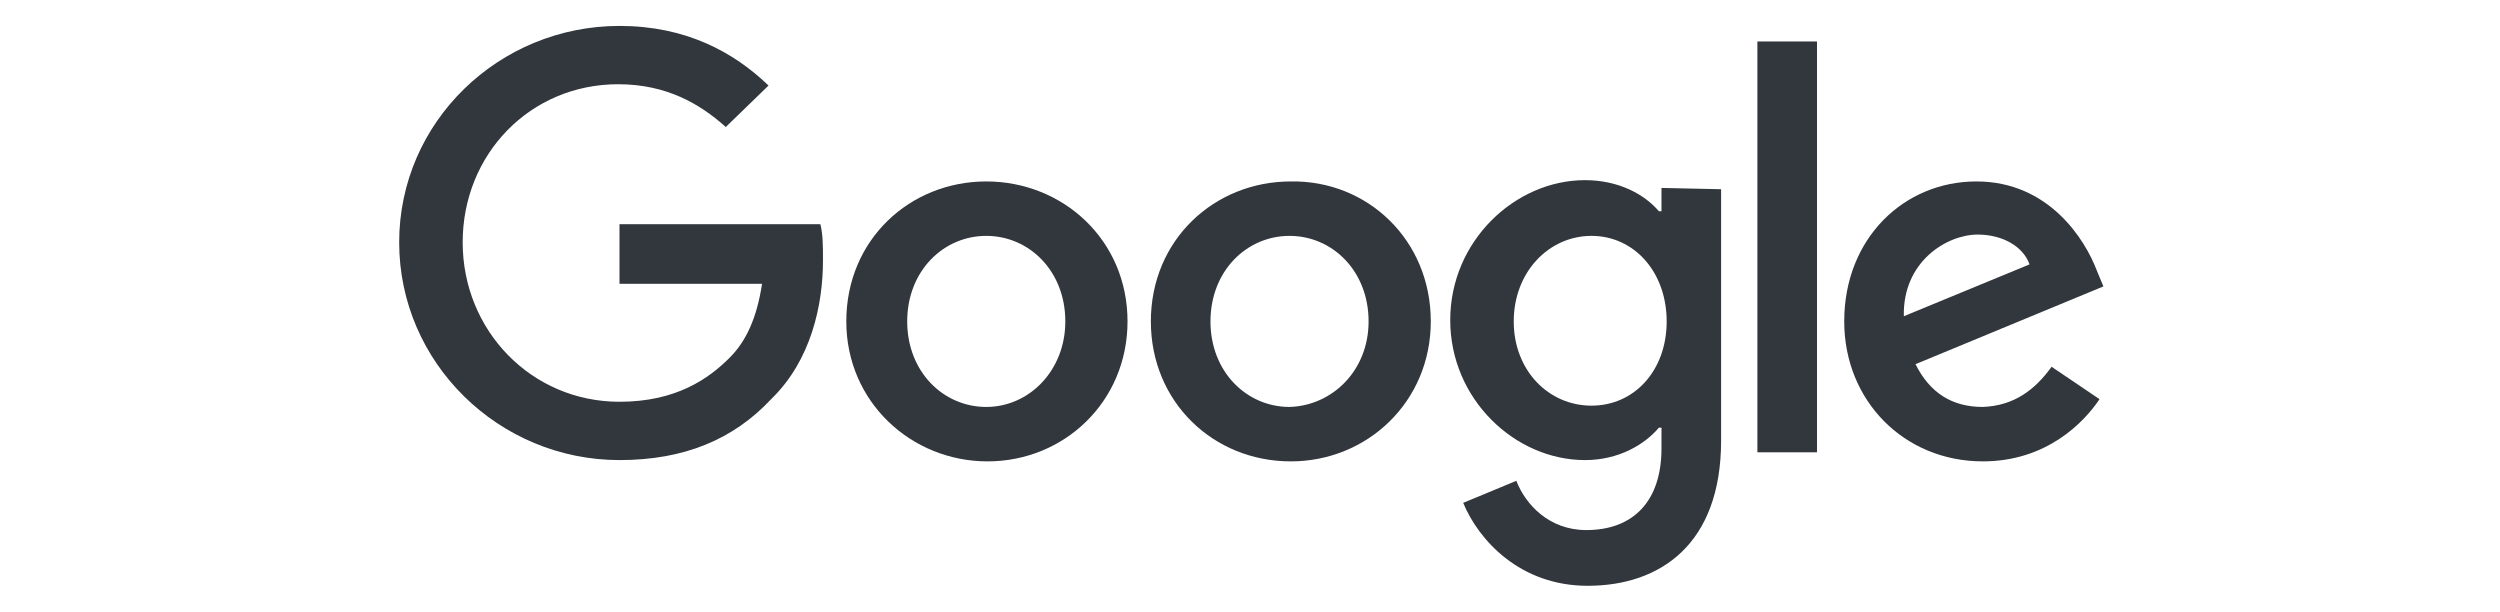 <?xml version="1.0" encoding="UTF-8"?> <!-- Generator: Adobe Illustrator 28.2.0, SVG Export Plug-In . SVG Version: 6.00 Build 0) --> <svg xmlns="http://www.w3.org/2000/svg" xmlns:xlink="http://www.w3.org/1999/xlink" version="1.1" x="0px" y="0px" viewBox="0 0 192.9 47.2" style="enable-background:new 0 0 192.9 47.2;" xml:space="preserve"> <style type="text/css"> .st0{display:none;} .st1{display:inline;} .st2{fill:#32373D;} .st3{fill-rule:evenodd;clip-rule:evenodd;fill:#32373D;} </style> <g id="wordpress" class="st0"> <g id="Layer_2" class="st1"> <g> <path class="st2" d="M108.4,18.6h-7.2v0.8c2.3,0,2.6,0.5,2.6,3.3v5.2c0,2.9-0.4,3.4-2.6,3.4c-1.7-0.2-2.9-1.2-4.5-2.9l-1.9-2 c2.5-0.4,3.8-2,3.8-3.8c0-2.2-1.9-3.9-5.4-3.9h-7.1v0.8c2.3,0,2.6,0.5,2.6,3.3v5.2c0,2.9-0.4,3.4-2.6,3.4V32h8v-0.8 c-2.3,0-2.6-0.5-2.6-3.4v-1.4h0.7l4.5,5.6h11.7c5.8,0,8.2-3.1,8.2-6.7C116.7,21.6,114.2,18.6,108.4,18.6z M91.6,25.1v-5.4h1.6 c1.8,0,2.6,1.2,2.6,2.7c0,1.4-0.8,2.7-2.6,2.7L91.6,25.1L91.6,25.1z M108.5,30.7h-0.3c-1.4,0-1.6-0.4-1.6-2.2v-8.7 c0,0,1.8,0,1.9,0c4.2,0,4.9,3.1,4.9,5.4C113.5,27.6,112.7,30.7,108.5,30.7z"></path> <path class="st2" d="M63.8,26.6l2.8-8.2c0.8-2.4,0.4-3.1-2.1-3.1v-0.8H72v0.8c-2.5,0-3.1,0.6-4.1,3.5l-4.6,13.8h-0.5L58.6,20 l-4.2,12.6h-0.5l-4.5-13.8c-1-2.9-1.6-3.5-3.9-3.5v-0.8h8.9v0.8c-2.4,0-3,0.6-2.2,3.1l2.7,8.2L59,14.5h0.8L63.8,26.6z"></path> <path class="st2" d="M77.4,32.5c-4.4,0-8-3.3-8-7.2c0-3.9,3.6-7.2,8-7.2c4.4,0,8,3.3,8,7.2C85.5,29.2,81.9,32.5,77.4,32.5z M77.4,19.3c-3.7,0-5,3.3-5,6c0,2.7,1.3,6,5,6c3.7,0,5-3.3,5-6C82.5,22.6,81.2,19.3,77.4,19.3z"></path> <path class="st2" d="M126.6,31.2V32h-9.2v-0.8c2.7,0,3.2-0.7,3.2-4.7V20c0-4-0.5-4.7-3.2-4.7v-0.8h8.3c4.1,0,6.4,2.1,6.4,5 c0,2.8-2.3,4.9-6.4,4.9h-2.3v2C123.4,30.5,123.9,31.2,126.6,31.2z M125.7,16h-2.3v7h2.3c2.3,0,3.3-1.6,3.3-3.5 C129,17.6,128,16,125.7,16z"></path> <path class="st2" d="M159.8,28.2l-0.2,0.7c-0.4,1.3-0.8,1.8-3.7,1.8h-0.6c-2.1,0-2.5-0.5-2.5-3.3v-1.9c3.1,0,3.4,0.3,3.4,2.4h0.8 v-6h-0.8c0,2.1-0.2,2.4-3.4,2.4v-4.5h2.2c2.9,0,3.3,0.5,3.7,1.8l0.2,0.8h0.6l-0.3-3.8h-11.8v0.8c2.3,0,2.6,0.5,2.6,3.3v5.2 c0,2.6-0.3,3.3-2.1,3.4c-1.7-0.3-2.8-1.2-4.4-2.9l-1.9-2c2.5-0.4,3.8-2,3.8-3.8c0-2.2-1.9-3.9-5.4-3.9h-7.1v0.8 c2.3,0,2.6,0.5,2.6,3.3v5.2c0,2.9-0.4,3.4-2.6,3.4V32h8v-0.8c-2.3,0-2.6-0.5-2.6-3.4v-1.4h0.7l4.5,5.6h16.5l0.2-3.8L159.8,28.2 L159.8,28.2z M138.5,25.1v-5.4h1.6c1.8,0,2.6,1.2,2.6,2.7c0,1.4-0.8,2.7-2.6,2.7L138.5,25.1L138.5,25.1z"></path> <path class="st2" d="M168,32.5c-1.6,0-3-0.8-3.6-1.4c-0.2,0.2-0.6,0.8-0.6,1.4h-0.8v-5.6h0.8c0.3,2.7,2.2,4.2,4.5,4.2 c1.3,0,2.3-0.7,2.3-1.9c0-1-0.9-1.9-2.6-2.6l-2.3-1.1c-1.6-0.8-2.8-2.1-2.8-3.9c0-1.9,1.8-3.6,4.3-3.6c1.3,0,2.5,0.5,3.1,1 c0.2-0.2,0.4-0.6,0.5-1.1h0.8v4.7h-0.8c-0.3-1.9-1.3-3.5-3.5-3.5c-1.1,0-2.2,0.6-2.2,1.7c0,1,0.8,1.6,2.8,2.5l2.2,1.1 c1.9,0.9,2.7,2.4,2.7,3.6C172.9,30.7,170.7,32.5,168,32.5z"></path> <path class="st2" d="M180.4,32.5c-1.6,0-3-0.8-3.6-1.4c-0.2,0.2-0.6,0.8-0.6,1.4h-0.8v-5.6h0.8c0.3,2.7,2.2,4.2,4.5,4.2 c1.3,0,2.3-0.7,2.3-1.9c0-1-0.9-1.9-2.6-2.6l-2.3-1.1c-1.6-0.8-2.8-2.1-2.8-3.9c0-1.9,1.8-3.6,4.3-3.6c1.3,0,2.5,0.5,3.1,1 c0.2-0.2,0.4-0.6,0.5-1.1h0.8v4.7h-0.8c-0.3-1.9-1.3-3.5-3.5-3.5c-1.1,0-2.2,0.6-2.2,1.7c0,1,0.8,1.6,2.8,2.5l2.2,1.1 c1.9,0.9,2.7,2.4,2.7,3.6C185.3,30.7,183.1,32.5,180.4,32.5z"></path> <g> <path class="st2" d="M5.3,23c0,7,4.1,13.1,10,16L6.8,15.7C5.8,17.9,5.3,20.4,5.3,23z"></path> <path class="st2" d="M35.1,22.1c0-2.2-0.8-3.7-1.5-4.9c-0.9-1.5-1.7-2.7-1.7-4.2c0-1.6,1.2-3.2,3-3.2c0.1,0,0.2,0,0.2,0 c-3.2-2.9-7.4-4.7-12-4.7c-6.2,0-11.7,3.2-14.9,8c0.4,0,0.8,0,1.1,0c1.9,0,4.7-0.2,4.7-0.2c1-0.1,1.1,1.4,0.1,1.5 c0,0-1,0.1-2,0.2l6.5,19.3l3.9-11.7l-2.8-7.6c-1-0.1-1.9-0.2-1.9-0.2c-1-0.1-0.8-1.5,0.1-1.5c0,0,2.9,0.2,4.7,0.2 c1.9,0,4.7-0.2,4.7-0.2c1-0.1,1.1,1.4,0.1,1.5c0,0-1,0.1-2,0.2L32,33.8l1.8-5.9C34.5,25.4,35.1,23.6,35.1,22.1z"></path> <path class="st2" d="M23.4,24.5L18,40.1c1.6,0.5,3.3,0.7,5,0.7c2.1,0,4.1-0.4,5.9-1c0-0.1-0.1-0.2-0.1-0.2L23.4,24.5z"></path> <path class="st2" d="M38.7,14.4c0.1,0.6,0.1,1.2,0.1,1.8c0,1.8-0.3,3.8-1.4,6.4L32,38.4c5.3-3.1,8.9-8.8,8.9-15.4 C40.9,19.9,40.1,17,38.7,14.4z"></path> <path class="st2" d="M23.1,2.2C11.6,2.2,2.3,11.5,2.3,23c0,11.4,9.3,20.8,20.8,20.8c11.4,0,20.8-9.3,20.8-20.8 C43.8,11.5,34.5,2.2,23.1,2.2z M23.1,42.8C12.1,42.8,3.3,33.9,3.3,23c0-10.9,8.9-19.8,19.8-19.8C34,3.2,42.9,12.1,42.9,23 C42.9,33.9,34,42.8,23.1,42.8z"></path> </g> </g> </g> </g> <g id="woocommerce" class="st0"> <g class="st1"> <path class="st3" d="M60.5,3.9H9.3c-3.2,0-5.9,2.7-5.8,6v19.9c0,3.3,2.6,6,5.9,6h24.2L44.6,42l-2.5-6.3h18.3c3.2,0,5.9-2.7,5.9-6 V9.8C66.3,6.5,63.7,3.9,60.5,3.9z M8.3,8.5C7.5,8.5,7,8.8,6.6,9.3C6.3,9.8,6.1,10.4,6.2,11c1.5,9.8,2.9,16.4,4.2,19.9 c0.5,1.3,1.1,1.9,1.8,1.8c1.1-0.1,2.4-1.6,3.9-4.6c0.8-1.7,2-4.2,3.7-7.5c1.4,4.9,3.3,8.7,5.7,11.1c0.7,0.7,1.4,1,2,1 c0.6-0.1,1.1-0.4,1.4-0.9c0.3-0.5,0.4-1.1,0.3-1.7c-0.2-2.4,0.1-5.7,0.7-10c0.7-4.4,1.5-7.6,2.5-9.4c0.2-0.4,0.3-0.8,0.3-1.3 c-0.1-0.6-0.3-1.1-0.8-1.5c-0.5-0.4-1-0.6-1.6-0.5c-0.7,0.1-1.3,0.4-1.7,1.2c-1.6,3-2.7,7.7-3.4,14.4c-1-2.5-1.8-5.5-2.4-8.9 c-0.3-1.5-1-2.3-2.1-2.2c-0.8,0.1-1.4,0.6-1.9,1.6l-5.6,10.9c-0.9-3.8-1.8-8.4-2.6-13.9C10.3,9,9.6,8.4,8.3,8.5z M57.7,10.4 c1.8,0.4,3.2,1.4,4.1,3c0.8,1.4,1.2,3.1,1.2,5.2c0,2.7-0.7,5.2-2,7.4c-1.5,2.6-3.5,3.9-6,3.9c-0.4,0-0.9-0.1-1.4-0.2 c-1.8-0.4-3.2-1.4-4.1-3c-0.8-1.4-1.2-3.2-1.2-5.2c0-2.7,0.7-5.2,2-7.4c1.6-2.6,3.6-3.9,6-3.9C56.8,10.2,57.2,10.3,57.7,10.4z M56.7,24.5c1-0.9,1.6-2.1,2-3.9c0.1-0.6,0.2-1.3,0.2-1.9c0-0.8-0.2-1.6-0.5-2.4c-0.4-1-0.9-1.6-1.5-1.7c-0.9-0.2-1.8,0.3-2.7,1.6 c-0.7,1-1.1,2-1.4,3.1c-0.1,0.6-0.2,1.3-0.2,1.9c0,0.8,0.2,1.6,0.5,2.4c0.4,1,0.9,1.6,1.5,1.7C55.2,25.5,55.9,25.2,56.7,24.5z M45.7,13.4c-0.9-1.6-2.3-2.6-4.1-3c-0.5-0.1-1-0.2-1.4-0.2c-2.5,0-4.5,1.3-6,3.9c-1.3,2.2-2,4.7-2,7.4c0,2,0.4,3.7,1.2,5.2 c0.9,1.6,2.3,2.6,4.1,3c0.5,0.1,1,0.2,1.4,0.2c2.5,0,4.5-1.3,6-3.9c1.3-2.3,2-4.7,2-7.4C47,16.5,46.6,14.8,45.7,13.4z M42.5,20.6 c-0.4,1.7-1,3-2,3.9c-0.7,0.7-1.4,1-2.1,0.8c-0.6-0.1-1.1-0.7-1.5-1.7c-0.3-0.8-0.5-1.6-0.5-2.4c0-0.7,0.1-1.3,0.2-1.9 c0.2-1.1,0.7-2.1,1.4-3.1c0.8-1.3,1.7-1.8,2.7-1.6c0.6,0.1,1.1,0.7,1.5,1.7c0.3,0.8,0.5,1.6,0.5,2.4C42.7,19.4,42.6,20,42.5,20.6z "></path> <path class="st3" d="M72.8,13.2c-1.7,1.7-2.6,3.9-2.6,6.6c0,2.9,0.8,5.2,2.5,6.9c1.7,1.8,3.9,2.6,6.7,2.6c0.8,0,1.7-0.1,2.7-0.4 v-4.2c-0.9,0.3-1.7,0.4-2.3,0.4c-1.4,0-2.4-0.5-3.3-1.4c-0.8-0.9-1.2-2.2-1.2-3.8c0-1.5,0.4-2.7,1.2-3.7c0.8-1,1.8-1.4,3.1-1.4 c0.8,0,1.6,0.1,2.6,0.4v-4.2c-0.8-0.2-1.8-0.3-2.8-0.3C76.7,10.6,74.5,11.4,72.8,13.2z M90.6,10.6c-2.4,0-4.2,0.8-5.5,2.4 c-1.3,1.6-2,3.8-2,6.7c0,3.1,0.7,5.5,2,7.1c1.3,1.6,3.2,2.5,5.8,2.5c2.4,0,4.3-0.8,5.6-2.5c1.3-1.6,2-4,2-7c0-3-0.7-5.3-2-6.9 C95.1,11.4,93.1,10.6,90.6,10.6z M92.7,24.2c-0.5,0.7-1.2,1.1-2,1.1c-0.8,0-1.4-0.4-1.9-1.1c-0.4-0.7-0.6-2.2-0.6-4.4 c0-3.4,0.8-5.1,2.6-5.1c1.8,0,2.7,1.7,2.7,5.2C93.4,22,93.1,23.4,92.7,24.2z M111.1,11.1l-0.9,4c-0.2,1-0.5,2.1-0.7,3.1L109,21 c-0.5-2.8-1.2-6.1-2-9.9h-6l-2.2,17.8h4.5l1.2-12.3l3.1,12.3h3.2l2.9-12.2l1.3,12.2h4.7l-2.4-17.8H111.1z M132.5,11.1l-0.9,4 c-0.2,1-0.5,2.1-0.7,3.1l-0.5,2.8c-0.5-2.8-1.2-6.1-2-9.9h-6l-2.2,17.8h4.5l1.2-12.3l3.1,12.3h3.2l2.9-12.2l1.3,12.2h4.7 l-2.4-17.8H132.5z M147,21.9h4.2v-3.7H147v-3.3h4.8v-3.8h-9.6v17.8h9.6v-3.8H147V21.9z M165.2,19c0.5-0.8,0.7-1.6,0.7-2.5 c0-1.7-0.6-3-1.9-4c-1.3-1-3.1-1.5-5.3-1.5h-5.5v17.8h4.7v-8.1h0.1l3.8,8.1h5l-3.8-8C164,20.4,164.7,19.8,165.2,19z M158,18.7 v-4.2c1.1,0,1.9,0.2,2.4,0.6c0.5,0.4,0.7,0.9,0.7,1.8C161.1,18.1,160,18.7,158,18.7z M168.7,13.2c-1.7,1.7-2.6,3.9-2.6,6.6 c0,2.9,0.8,5.2,2.5,6.9c1.7,1.8,3.9,2.6,6.7,2.6c0.8,0,1.7-0.1,2.7-0.4v-4.2c-0.9,0.3-1.7,0.4-2.3,0.4c-1.4,0-2.4-0.5-3.3-1.4 c-0.8-0.9-1.2-2.2-1.2-3.8c0-1.5,0.4-2.7,1.2-3.7c0.8-1,1.8-1.4,3.1-1.4c0.8,0,1.6,0.1,2.6,0.4v-4.2c-0.8-0.2-1.8-0.3-2.8-0.3 C172.6,10.6,170.4,11.4,168.7,13.2z M184,25.1v-3.2h4.2v-3.7H184v-3.3h4.9v-3.8h-9.6v17.8h9.6v-3.8L184,25.1L184,25.1z"></path> </g> </g> <g id="hubspot" class="st0"> <g class="st1"> <path class="st2" d="M45.9,9.1v11.3H35.5V9.1h-4.9v27h4.9V25.2h10.4v10.9h4.9v-27H45.9z M66.6,27.4c0,2.3-1.8,4.1-4.1,4.1 s-4.1-1.8-4.1-4.1V15.8h-4.7v11.6c0,4.8,3.9,8.7,8.7,8.7c4.8,0,8.7-3.9,8.7-8.7V15.8h-4.7V27.4z M101.2,17c0-2.4,1.6-3.1,3.3-3.1 c1.4,0,3.2,1.1,4.4,2.3l3.1-3.6c-1.5-2.1-4.6-3.5-7.2-3.5c-5.1,0-8.7,3-8.7,7.9c0,9.1,11.2,6.2,11.2,11.3c0,1.6-1.5,3-3.3,3 c-2.8,0-3.7-1.4-4.9-2.8l-3.4,3.5c2.2,2.7,4.9,4,8.1,4c4.8,0,8.7-3,8.7-7.7C112.3,18.3,101.2,21.4,101.2,17 M170.2,31.8 c-2.8,0-3.5-1.2-3.5-3v-8.1h4.3v-4.1h-4.3v-5.4l-4.7,2.1v16.5c0,4.2,2.9,6.3,6.9,6.3c0.6,0,1.3,0,1.9-0.1l1.2-4.3 C171.4,31.8,170.8,31.8,170.2,31.8 M84.4,16c-2.3,0-3.9,0.7-5.5,2.2V9.3h-4.7v16.5c0,6.2,4.5,10.4,9.5,10.4 c5.6,0,10.4-4.3,10.4-10.1C94.1,20.3,89.6,16,84.4,16 M84.3,31.4c-2.9,0-5.3-2.4-5.3-5.3s2.4-5.3,5.3-5.3c2.9,0,5.3,2.4,5.3,5.3 S87.3,31.4,84.3,31.4L84.3,31.4 M135.2,25.8c0-5.8-4.9-10.1-10.4-10.1c-5,0-9.5,4.2-9.5,10.4v16.5h4.7v-8.9 c1.6,1.5,3.2,2.2,5.5,2.2C130.7,35.9,135.2,31.5,135.2,25.8 M130.7,25.8c0,2.9-2.4,5.3-5.3,5.3c-2.9,0-5.3-2.4-5.3-5.3l0,0 c0-2.9,2.4-5.3,5.3-5.3C128.4,20.4,130.7,22.8,130.7,25.8"></path> <path class="st2" d="M150.3,15.5v-4.7c1.3-0.6,2.1-1.9,2.1-3.3V7.4c0-2-1.6-3.6-3.6-3.6h-0.1c-2,0-3.6,1.6-3.6,3.6c0,0,0,0,0,0 v0.1c0,1.4,0.8,2.7,2.1,3.3v4.7c-1.8,0.3-3.5,1-4.9,2.1l-12.9-10c0.1-0.3,0.1-0.7,0.1-1c0-2.3-1.8-4.1-4.1-4.1 c-2.3,0-4.1,1.8-4.1,4.1s1.8,4.1,4.1,4.1c0,0,0,0,0,0c0.7,0,1.4-0.2,2-0.5l12.7,9.9c-2.3,3.5-2.3,8.1,0.2,11.6l-3.9,3.9 c-0.3-0.1-0.6-0.2-1-0.2c-1.9,0-3.3,1.5-3.3,3.4c0,1.9,1.5,3.3,3.4,3.3c1.8,0,3.3-1.5,3.3-3.3c0-0.3-0.1-0.7-0.2-1l3.8-3.8 c4.5,3.5,11,2.6,14.4-1.9c3.5-4.5,2.6-11-1.9-14.4C153.7,16.5,152,15.8,150.3,15.5 M148.7,31c-2.9,0.1-5.3-2.2-5.4-5.1 c-0.1-2.9,2.2-5.3,5.1-5.4c0.1,0,0.2,0,0.3,0c2.9,0.1,5.2,2.6,5.1,5.5C153.7,28.6,151.5,30.9,148.7,31"></path> </g> </g> <g id="analytics" class="st0"> <g class="st1"> <path class="st2" d="M115.6,17.8l2.7,7h-5.2L115.6,17.8z M114.6,15.4l-5.8,15.3h2.2l1.5-4.2h6.5l1.5,4.2h2.2l-5.8-15.3H114.6 L114.6,15.4z M146,30.7h2V15.4h-2V30.7z M125.5,21.8c0.7-1,2-1.8,3.3-1.8c2.7,0,4,1.8,4,4.5v6.5h-2v-6.1c0-2.2-1.2-3-2.7-3 c-1.7,0-2.8,1.7-2.8,3.2v5.8h-2V20.1h2L125.5,21.8L125.5,21.8z M134.5,27.6c0-2.3,2.2-3.7,4.7-3.7c1.5,0,2.5,0.3,2.8,0.7v-0.3 c0-1.7-1.3-2.5-2.7-2.5c-1.2,0-2.2,0.5-2.5,1.5l-1.8-0.8c0.3-1,1.7-2.5,4.3-2.5c2.5,0,4.7,1.5,4.7,4.5v6.3h-1.8v-1.5H142 c-0.5,0.8-1.7,1.8-3.5,1.8C136.3,31,134.5,29.7,134.5,27.6 M142,26.2c0,0-0.8-0.7-2.5-0.7c-2,0-2.8,1.2-2.8,2 c0,1.2,1.2,1.7,2.2,1.7C140.3,29.2,142,27.9,142,26.2"></path> <path class="st3" d="M150.8,35.4l2.3-5.5l-4.2-9.6h2l3.2,7.3l3.2-7.3h2l-6.5,15.1H150.8L150.8,35.4z M180,23.7 c-0.5-1.3-1.7-2.2-2.8-2.2c-1.7,0-3.2,1.5-3.2,3.7s1.5,3.7,3.2,3.7c1.2,0,2.3-0.8,2.8-2l1.7,1c-0.8,1.8-2.5,3-4.5,3 c-2.8,0-5.2-2.5-5.2-5.6c0-3.3,2.3-5.6,5.2-5.6c2,0,3.7,1.2,4.5,3L180,23.7L180,23.7z"></path> <path class="st2" d="M187.2,31.1c2.7,0,4-1.5,4-3.3c0-4-5.8-2.5-5.8-4.8c0-0.8,0.7-1.3,1.8-1.3c1.2,0,2.3,0.5,2.8,1.3l1.2-1.2 c-0.7-0.8-2.5-2-4.2-2c-2.5,0-3.8,1.5-3.8,3.3c0,3.8,6,2.5,6,4.5c0,1-0.7,1.7-2,1.7s-2-0.8-2.7-1.7l-1.5,1.2 C184,29.7,185.5,31.1,187.2,31.1L187.2,31.1z M168.2,30.7h2V20.1h-2V30.7L168.2,30.7z"></path> <path class="st3" d="M169,14.9c0.8,0,1.3,0.7,1.3,1.3c0,0.8-0.7,1.3-1.3,1.3c-0.7,0-1.3-0.7-1.3-1.3 C167.7,15.6,168.4,14.9,169,14.9z M166.2,29.1l0.3,1.5h-2c-1.8,0-2.7-1.3-2.7-3.3v-5.2h-2v-2h2v-3.2h2v3.2h2.3v2h-2.3v5.5 C163.9,29.1,165.1,29.1,166.2,29.1L166.2,29.1z"></path> <path class="st2" d="M43.8,21.6v2.5h5.8c-0.2,1.3-0.7,2.3-1.3,3c-0.8,0.8-2.2,1.8-4.5,1.8c-3.5,0-6.3-2.8-6.3-6.5 c0-3.5,2.8-6.5,6.3-6.5c2,0,3.3,0.8,4.3,1.7l1.7-1.7c-1.5-1.3-3.3-2.5-6-2.5c-4.8,0-9,4-9,8.8s4.1,8.8,9,8.8 c2.7,0,4.7-0.8,6.1-2.5c1.7-1.7,2.2-3.8,2.2-5.6c0-0.5,0-1.2-0.2-1.5h-8.1L43.8,21.6z M58.6,19.6c-3.2,0-5.6,2.3-5.6,5.6 s2.5,5.6,5.6,5.6s5.6-2.5,5.6-5.6C64.2,21.9,61.7,19.6,58.6,19.6z M58.6,28.7c-1.7,0-3.2-1.5-3.2-3.5s1.5-3.5,3.2-3.5 s3.2,1.3,3.2,3.5S60.2,28.7,58.6,28.7z M85.8,20.8c-0.7-0.7-1.7-1.3-3.2-1.3c-2.8,0-5.3,2.5-5.3,5.6s2.5,5.6,5.3,5.6 c1.3,0,2.5-0.7,3-1.3h0.2v0.8c0,2.2-1.2,3.3-3,3.3c-1.5,0-2.5-1.2-2.8-2l-2.2,0.8c0.7,1.5,2.3,3.3,5,3.3c3,0,5.5-1.7,5.5-6V19.4 H86v1.3L85.8,20.8z M83,28.7c-1.7,0-3-1.5-3-3.5s1.3-3.5,3-3.5c1.7,0,3,1.5,3,3.5S84.7,28.7,83,28.7z M70.9,19.6 c-3.2,0-5.6,2.3-5.6,5.6s2.5,5.6,5.6,5.6s5.6-2.5,5.6-5.6C76.7,21.9,74,19.6,70.9,19.6z M70.9,28.7c-1.7,0-3.2-1.5-3.2-3.5 s1.5-3.5,3.2-3.5s3.2,1.3,3.2,3.5S72.5,28.7,70.9,28.7z M90.1,13.6h2.5v17.3h-2.5V13.6z M99.4,28.7c-1.3,0-2.2-0.7-2.8-1.7 l7.6-3.2l-0.3-0.7c-0.5-1.3-2-3.7-4.8-3.7c-3,0-5.3,2.3-5.3,5.6c0,3.2,2.5,5.6,5.6,5.6c2.7,0,4.2-1.7,4.8-2.5l-2-1.3 C101.6,28.1,100.8,28.7,99.4,28.7L99.4,28.7z M99.3,21.8c1,0,1.8,0.5,2.2,1.3l-5.2,2.2C96.3,22.7,97.9,21.8,99.3,21.8L99.3,21.8z"></path> </g> <g transform="matrix(.265 0 0 .265 28.551 -25.05)" class="st1"> <path class="st2" d="M-32.6,135.2v85.2c0,9.5,6.6,14.9,13.6,14.9c6.5,0,13.6-4.5,13.6-14.9v-84.6c0-8.7-6.5-14.2-13.6-14.2 S-32.6,127.7-32.6,135.2z"></path> <g> <path class="st2" d="M-68.1,178.5v42c0,9.5,6.6,14.9,13.6,14.9c6.5,0,13.6-4.5,13.6-14.9v-41.3c0-8.7-6.5-14.2-13.6-14.2 S-68.1,171-68.1,178.5z"></path> <circle class="st2" cx="-90" cy="221.8" r="13.6"></circle> </g> </g> <g class="st1"> <defs> <rect id="SVGID_1_" x="30.4" y="-64.4" width="302.6" height="48.6"></rect> </defs> <clipPath id="SVGID_00000136412861978669818030000014504570749663917207_"> <use xlink:href="#SVGID_1_" style="overflow:visible;"></use> </clipPath> </g> </g> <g id="Laag_5" class="st0"> <g class="st1"> <path class="st2" d="M121.9,22.2c0,0-1.5,0.4-2.9,0.7l-2,0.5c0,0,0,0,0,0c0-0.5,0-1.1,0.2-1.6c0.2-0.7,0.5-1.5,1.2-1.8 c0.7-0.4,1.5-0.4,2.2-0.1c0.7,0.3,1.1,1,1.2,1.8C121.9,21.8,121.9,22,121.9,22.2L121.9,22.2z M127.1,23.4c0-5.2-3.3-7.4-7.5-7.4 c-4.7,0-7.7,3.3-7.7,7.5c0,4.6,2.5,7.5,8,7.5c2.9,0,4.6-0.5,6.6-1.5l-0.8-3.4c-1.5,0.7-2.9,1.1-4.8,1.1c-2.1,0-3.2-0.8-3.7-2.2 h9.7C127.1,24.5,127.1,24,127.1,23.4z"></path> <path class="st2" d="M78.4,22.2c0,0-1.5,0.4-2.9,0.7l-2,0.5c0,0,0,0,0,0c0-0.5,0-1.1,0.2-1.6c0.2-0.7,0.5-1.5,1.2-1.8 c0.7-0.4,1.5-0.4,2.2-0.1c0.7,0.3,1.1,1,1.2,1.8C78.4,21.8,78.4,22,78.4,22.2L78.4,22.2z M83.6,23.4c0-5.2-3.3-7.4-7.5-7.4 c-4.7,0-7.7,3.3-7.7,7.5c0,4.6,2.5,7.5,8,7.5c2.9,0,4.6-0.5,6.6-1.5L82.2,26c-1.5,0.7-2.9,1.1-4.8,1.1c-2.1,0-3.2-0.8-3.7-2.2h9.7 C83.6,24.5,83.6,24,83.6,23.4z"></path> <path class="st2" d="M66.4,12.1h-4.8v18.3h4.8V12.1z"></path> <path class="st2" d="M128.1,16.4h5l1.1,3.2c0.7-1.6,2.2-3.7,4.8-3.7c3.6,0,5.6,1.8,5.6,6.6v7.8h-5c0-1.6,0-3.3,0-4.9 c0-0.7,0-1.5,0-2.2c0-0.7,0.1-1.4-0.3-2c-0.2-0.4-0.7-0.7-1.1-0.9c-0.9-0.4-1.9-0.4-2.7,0c-0.2,0.1-1.3,0.7-1.3,0.9v9.1h-5V20.2 L128.1,16.4z"></path> <path class="st2" d="M148.5,20.1h-2.3v-3.7h2.3v-2.3l5-1.2v3.5h5.1v3.7h-5.1v4.1c0,1.6,0.8,2.4,1.9,2.4c1.2,0,1.9-0.2,2.9-0.5 l0.6,3.8c-1.4,0.6-3.1,0.9-4.8,0.9c-3.7,0-5.6-1.7-5.6-5.1L148.5,20.1L148.5,20.1z"></path> <path class="st2" d="M168,26.8c1.8,0,2.9-1.3,2.9-3.5c0-2.1-1-3.4-2.9-3.4c-1.8,0-2.9,1.2-2.9,3.4C165.2,25.5,166.2,26.8,168,26.8 z M168,15.9c4.7,0,8.2,3,8.2,7.6c0,4.6-3.5,7.4-8.2,7.4c-4.8,0-8.1-2.9-8.1-7.4C159.9,18.8,163.2,15.9,168,15.9z"></path> <path class="st2" d="M107.4,16.4c-0.9-0.4-1.9-0.5-2.9-0.4c-0.5,0.1-1,0.2-1.4,0.4c-1.2,0.6-2.2,2-2.7,3.2 c-0.3-1.4-1.3-2.7-2.7-3.3c-0.9-0.4-1.9-0.5-2.9-0.4c-0.5,0.1-1,0.2-1.4,0.4c-1.2,0.6-2.2,2-2.7,3.2v-0.1l-1-3.1h-5l1.1,3.8v10.2 h5v-9.1c0-0.1,0.2-0.2,0.3-0.2c0.6-0.4,1.3-0.8,2-0.9c0.7-0.1,1.5,0.3,1.9,0.9c0,0.1,0.1,0.1,0.1,0.2c0.4,0.6,0.3,1.3,0.3,2 c0,0.7,0,1.5,0,2.2c0,1.6,0,3.3,0,4.9h5v-7.8c0,0,0-0.1,0-0.1v-1.2c0-0.1,0.2-0.2,0.3-0.2c0.6-0.4,1.3-0.8,2-0.9 c0.7-0.1,1.5,0.3,1.9,0.9c0,0.1,0.1,0.1,0.1,0.2c0.4,0.6,0.3,1.3,0.3,2c0,0.7,0,1.5,0,2.2c0,1.6,0,3.3,0,4.9h5v-7.8 C110.2,20.3,109.9,17.4,107.4,16.4z"></path> <path class="st2" d="M188.2,16c-2.7,0-4.1,2.1-4.8,3.7l-1.1-3.2h-5l1.1,3.8v10.2h5V21c0.7-0.1,4.6,0.6,5.4,0.9V16 C188.5,16,188.3,16,188.2,16z"></path> <path class="st2" d="M54.4,22.2c0,0-1.5,0.4-2.9,0.7l-2,0.5c0,0,0,0,0,0c0-0.5,0-1.1,0.2-1.6c0.2-0.7,0.5-1.5,1.2-1.8 c0.7-0.4,1.5-0.4,2.2-0.1c0.7,0.3,1.1,1,1.2,1.8C54.4,21.8,54.4,22,54.4,22.2L54.4,22.2z M59.6,23.4c0-5.2-3.3-7.4-7.5-7.4 c-4.7,0-7.7,3.3-7.7,7.5c0,4.6,2.5,7.5,8,7.5c2.9,0,4.6-0.5,6.6-1.5L58.2,26c-1.5,0.7-2.9,1.1-4.8,1.1c-2.1,0-3.2-0.8-3.7-2.2h9.7 C59.5,24.5,59.6,24,59.6,23.4z"></path> <path class="st2" d="M22.8,9.2c-8,0-14.4,6.5-14.4,14.4c0,8,6.4,14.4,14.4,14.4c8,0,14.4-6.5,14.4-14.4 C37.2,15.6,30.7,9.2,22.8,9.2z M19.2,29.6h-2.4v-12h2.4V29.6z M28.8,29.6h-7.2v-2.4h7.2V29.6z M28.8,24.8h-7.2v-2.4h7.2V24.8z M28.8,20h-7.2v-2.4h7.2V20z"></path> </g> </g> <g id="Google"> <path class="st2" d="M87,24.8c0,6.2-4.9,10.8-10.8,10.8S65.3,31,65.3,24.8c0-6.3,4.9-10.8,10.8-10.8S87,18.5,87,24.8z M82.2,24.8 c0-3.9-2.8-6.6-6.1-6.6S70,20.9,70,24.8c0,3.9,2.8,6.6,6.1,6.6S82.2,28.6,82.2,24.8z"></path> <path class="st2" d="M110.4,24.8c0,6.2-4.9,10.8-10.8,10.8c-6,0-10.8-4.6-10.8-10.8c0-6.3,4.9-10.8,10.8-10.8 C105.5,13.9,110.4,18.5,110.4,24.8z M105.6,24.8c0-3.9-2.8-6.6-6.1-6.6c-3.3,0-6.1,2.7-6.1,6.6c0,3.9,2.8,6.6,6.1,6.6 C102.8,31.3,105.6,28.6,105.6,24.8z"></path> <path class="st2" d="M132.8,14.6V34c0,8-4.7,11.2-10.3,11.2c-5.2,0-8.4-3.5-9.6-6.4l4.1-1.7c0.7,1.8,2.5,3.8,5.4,3.8 c3.6,0,5.8-2.2,5.8-6.3v-1.6h-0.2c-1.1,1.3-3.1,2.5-5.7,2.5c-5.4,0-10.4-4.7-10.4-10.8c0-6.1,5-10.8,10.4-10.8 c2.6,0,4.6,1.1,5.7,2.4h0.2v-1.8L132.8,14.6L132.8,14.6z M128.6,24.8c0-3.8-2.5-6.6-5.8-6.6c-3.3,0-6,2.8-6,6.6 c0,3.8,2.7,6.5,6,6.5C126.1,31.3,128.6,28.6,128.6,24.8z"></path> <path class="st2" d="M140.2,3.2v31.7h-4.6V3.2H140.2z"></path> <path class="st2" d="M158.3,28.3l3.7,2.5c-1.2,1.8-4.1,4.8-9,4.8c-6.1,0-10.7-4.7-10.7-10.8c0-6.4,4.6-10.8,10.2-10.8 c5.6,0,8.4,4.5,9.3,6.9l0.5,1.2l-14.5,6c1.1,2.2,2.8,3.3,5.2,3.3C155.4,31.3,157,30.1,158.3,28.3L158.3,28.3z M146.9,24.4l9.7-4 c-0.5-1.4-2.1-2.3-4-2.3C150.2,18.1,146.8,20.2,146.9,24.4z"></path> <path class="st2" d="M47.8,21.9v-4.6h15.5c0.2,0.8,0.2,1.7,0.2,2.8c0,3.4-0.9,7.7-4,10.7c-2.9,3.1-6.7,4.7-11.7,4.7 c-9.3,0-17-7.5-17-16.8S38.5,2,47.8,2c5.1,0,8.8,2,11.5,4.6L56,9.8c-2-1.8-4.6-3.3-8.3-3.3c-6.8,0-12,5.4-12,12.2S41,31,47.8,31 c4.4,0,6.9-1.8,8.5-3.4c1.3-1.3,2.1-3.1,2.5-5.7L47.8,21.9z"></path> <g> </g> <g> </g> <g> </g> <g> </g> <g> </g> <g> </g> </g> </svg> 